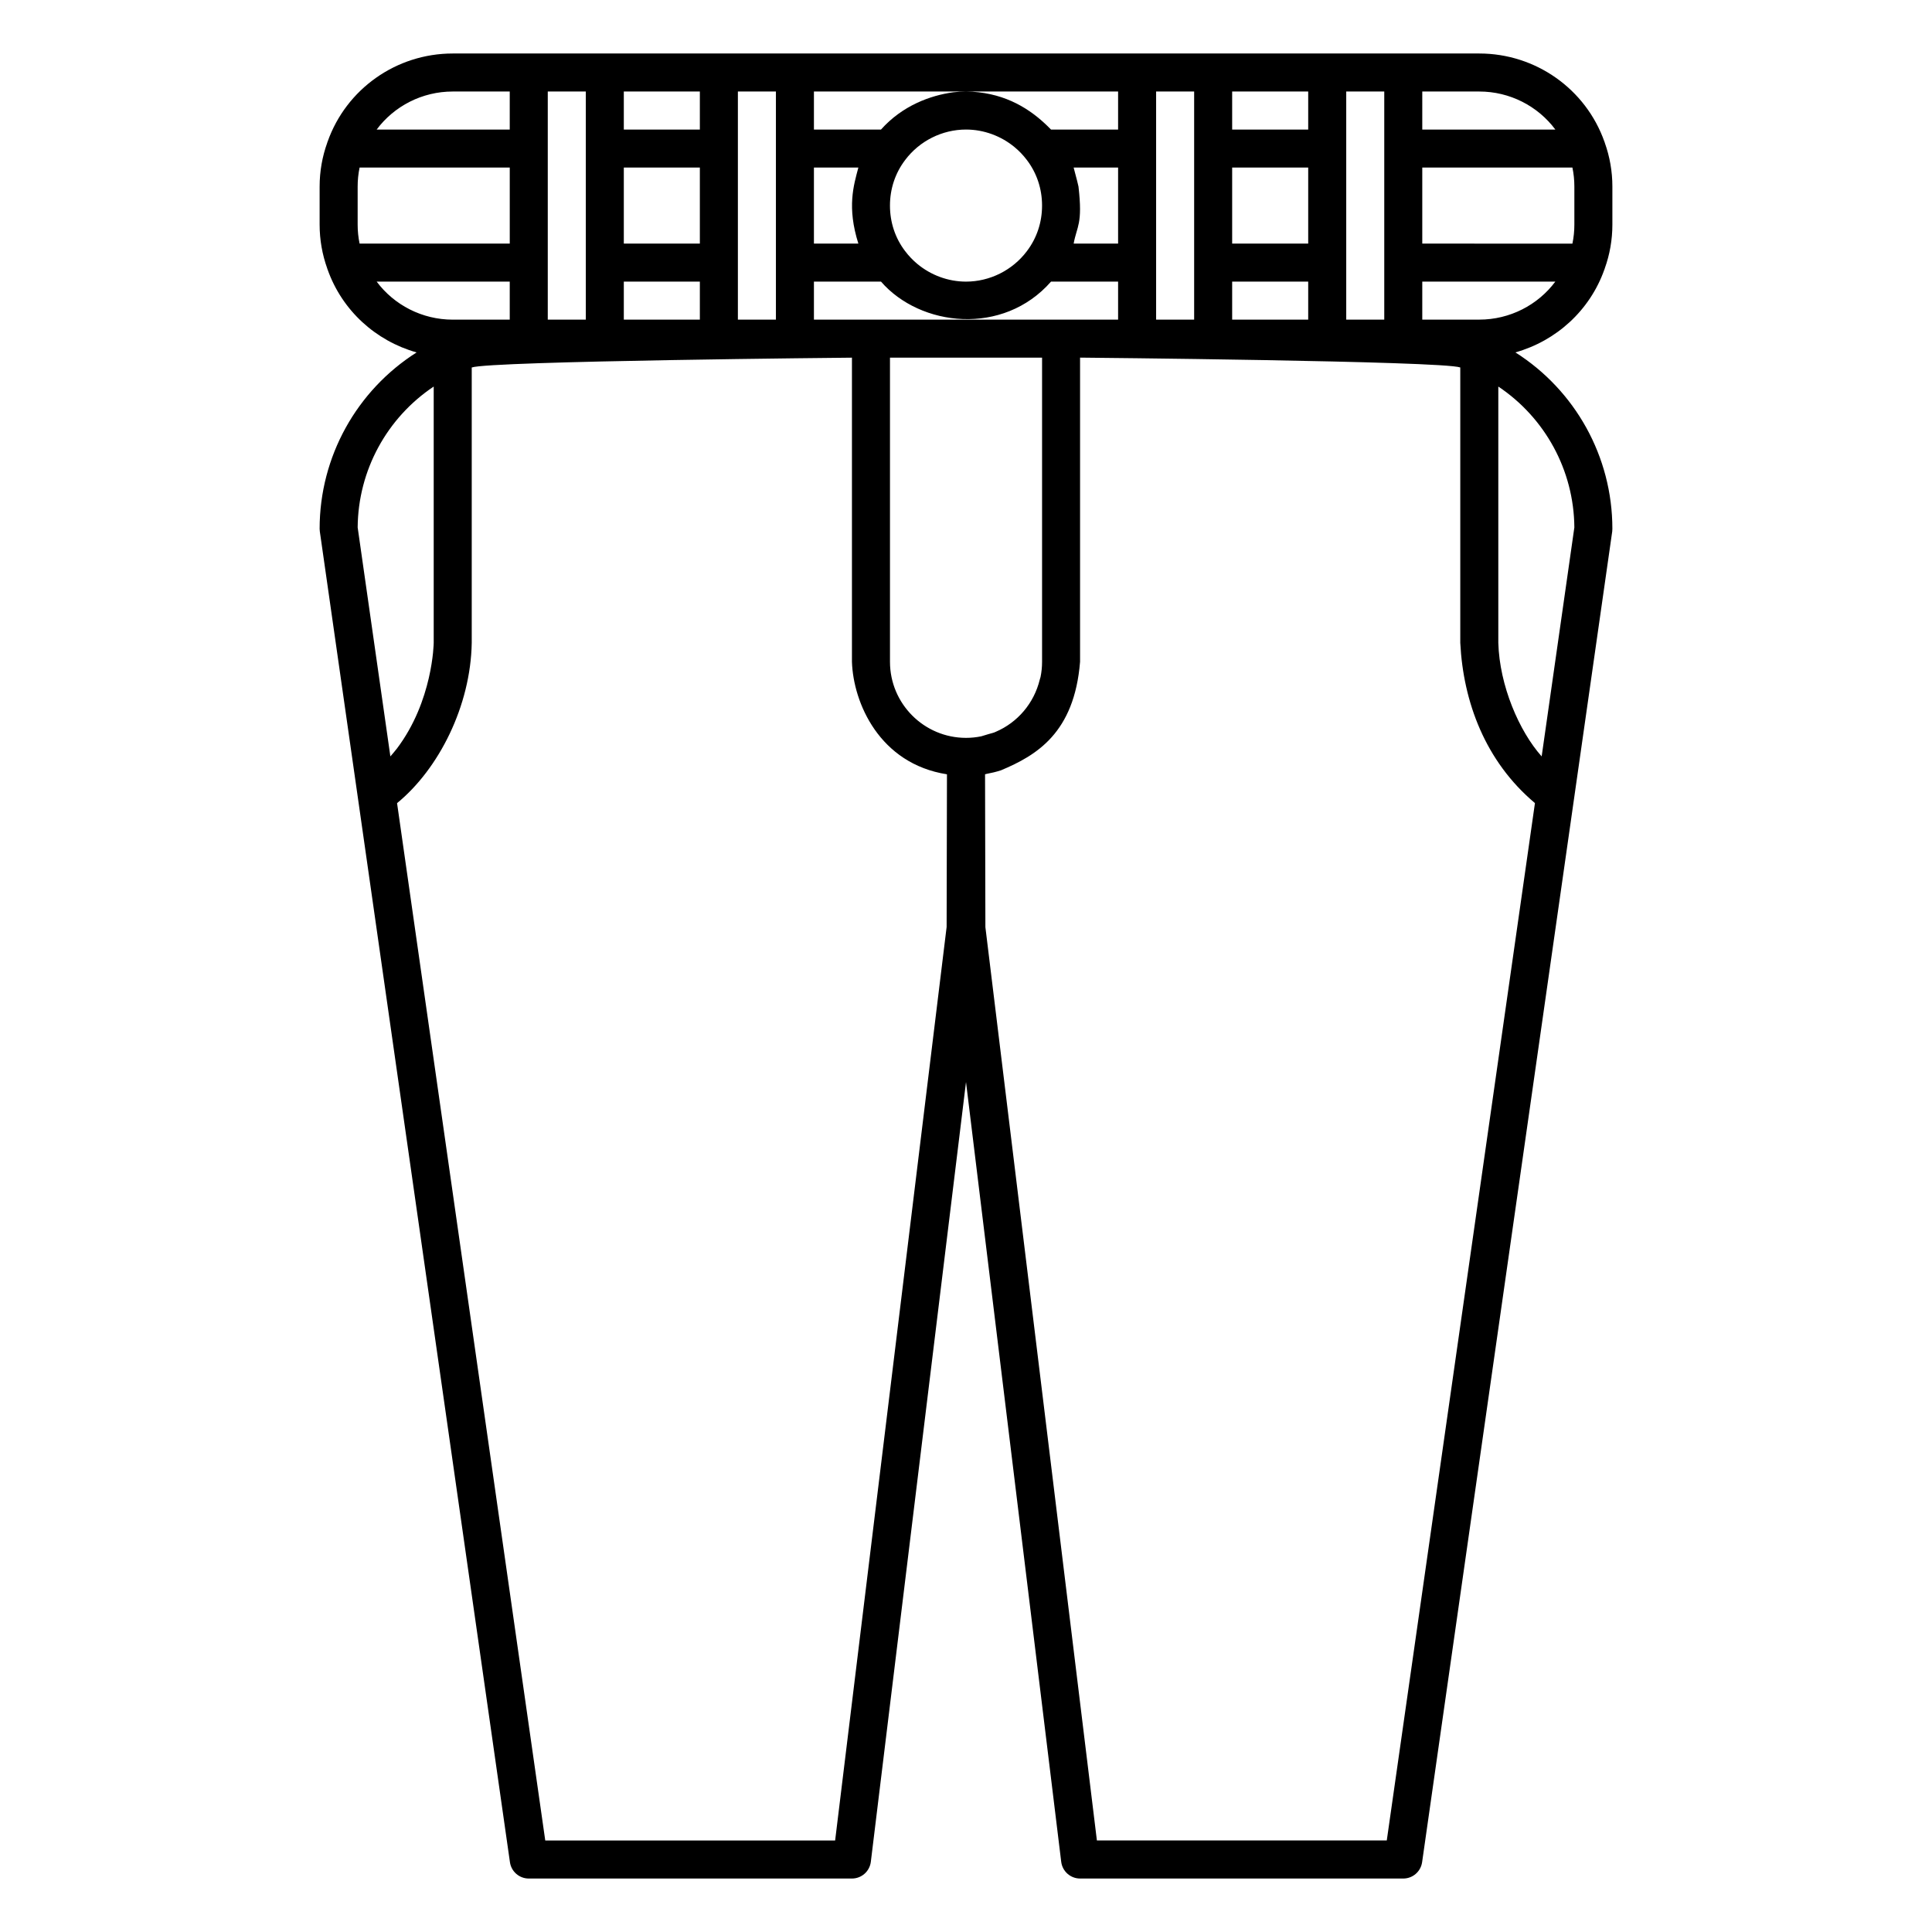 <?xml version="1.0" encoding="UTF-8"?>
<!-- Uploaded to: SVG Repo, www.svgrepo.com, Generator: SVG Repo Mixer Tools -->
<svg fill="#000000" width="800px" height="800px" version="1.1" viewBox="144 144 512 512" xmlns="http://www.w3.org/2000/svg">
 <path d="m569.19 215.39c0.012-0.023 0.031-0.047 0.039-0.07 0.004-0.016 0.004-0.031 0.012-0.047 0.004-0.012 0.012-0.02 0.012-0.031 0.012-0.031 0.012-0.066 0.02-0.098 1.336-3.703 2.023-7.613 2.023-11.621v-10.078c0-4.016-0.691-7.918-2.019-11.633-0.012-0.031-0.012-0.066-0.02-0.098-0.004-0.012-0.012-0.02-0.012-0.031-0.004-0.016-0.004-0.031-0.012-0.047-0.012-0.023-0.031-0.047-0.039-0.07-4.941-13.992-18.238-23.387-33.164-23.387h-272.06c-14.93 0-28.223 9.395-33.16 23.391-0.012 0.023-0.031 0.047-0.039 0.07-0.004 0.016-0.004 0.031-0.012 0.047-0.004 0.012-0.012 0.02-0.012 0.031-0.012 0.031-0.012 0.066-0.02 0.098-1.332 3.703-2.023 7.613-2.023 11.629v10.078c0 4.016 0.691 7.918 2.023 11.633 0.012 0.031 0.012 0.066 0.02 0.098 0.004 0.012 0.012 0.02 0.012 0.031 0.004 0.016 0.004 0.031 0.012 0.047 0.012 0.023 0.031 0.047 0.039 0.07 3.844 10.902 12.781 18.941 23.594 21.996-15.836 10.047-25.699 27.59-25.699 46.727 0 0.238 0.016 0.48 0.051 0.715l10.078 70.535 40.305 282.13c0.352 2.481 2.481 4.324 4.988 4.324h85.648c2.543 0 4.691-1.898 5.004-4.43l25.223-206.65 25.23 206.65c0.312 2.527 2.453 4.43 5.004 4.43h85.648c2.508 0 4.629-1.844 4.988-4.324l40.305-282.13 10.078-70.535c0.023-0.234 0.039-0.477 0.039-0.715 0-19.141-9.863-36.688-25.699-46.738 10.812-3.051 19.75-11.094 23.594-21.996zm-48.273-47.137h15.113c8.086 0 15.512 3.859 20.152 10.078h-35.266zm0 20.152h39.789c0.344 1.637 0.516 3.324 0.516 5.039v10.078c0 1.715-0.172 3.402-0.516 5.039l-39.789-0.004zm-20.152-20.152h10.078v60.457h-10.078zm-30.23 0h20.152v10.078h-20.152zm0 20.152h20.152v20.152h-20.152zm0 30.227h20.152v10.078h-20.152zm-20.152-50.379h10.078v60.457h-10.078zm-90.684 0h80.609v10.078h-17.781c-4.453-4.594-10.461-8.871-19.16-9.875-1.113-0.125-2.238-0.203-3.367-0.203s-2.254 0.074-3.367 0.203c-6.098 0.828-13.496 3.535-19.16 9.875h-17.773zm70.113 25.195c-0.312-1.395-0.215-0.969-1.285-5.043h11.781v20.152h-11.777c0.832-4.644 2.441-5.035 1.281-15.109zm-9.656 5.035c0 4.434-1.387 8.609-4.027 12.082-3.797 5.051-9.828 8.066-16.125 8.066-4.719 0-9.297-1.699-12.891-4.68-1.195-0.992-2.281-2.125-3.231-3.387l-0.004-0.004c-0.004-0.004-0.012-0.004-0.012-0.012-2.633-3.457-4.016-7.637-4.016-12.066 0-4.434 1.387-8.609 4.027-12.082 3.797-5.059 9.824-8.07 16.125-8.07 4.719 0 9.297 1.699 12.891 4.68 1.195 0.992 2.281 2.125 3.231 3.387l0.004 0.004c0.004 0.004 0.012 0.004 0.012 0.012 2.629 3.461 4.016 7.637 4.016 12.07zm-60.457-10.078h11.777c-1.258 4.742-3.055 10.484 0 20.152h-11.777zm0 30.227h17.781c10.398 11.969 32.344 14.484 45.051 0h17.777v10.078l-80.609-0.004zm-20.152-50.379h10.078v60.457h-10.078zm-30.23 0h20.152v10.078h-20.152zm0 20.152h20.152v20.152h-20.152zm0 30.227h20.152v10.078h-20.152zm-20.152-50.379h10.078v60.457h-10.078zm-25.191 0h15.113v10.078h-35.266c4.641-6.223 12.066-10.078 20.152-10.078zm-24.676 40.305c-0.344-1.637-0.516-3.324-0.516-5.039v-10.078c0-1.715 0.172-3.402 0.516-5.039l39.793 0.004v20.152zm4.523 10.074h35.266v10.078h-15.113c-8.086-0.004-15.512-3.859-20.152-10.078zm5.285 123.84c-0.516 0.676-1.09 1.324-1.652 1.984l-8.668-60.684c0.117-15.168 7.801-29.086 20.152-37.332v67.895c0 0.188-0.215 15.469-9.812 28.121-0.008 0.008-0.012 0.012-0.02 0.016zm145.76 47.188-29.547 242.09h-76.82l-39.273-274.91c11.066-9.062 19.512-25.773 19.789-42.484v-72.969c4.82-1.727 100.76-2.602 100.76-2.602v80.609c0.359 10.852 7.266 26.992 25.18 29.805zm9.164-50.527c-1.301 0.266-2.644 0.41-4.023 0.41-11.113 0-20.152-9.039-20.152-20.152v-80.609h40.305v80.609c0 1.379-0.141 2.727-0.406 4.027-0.051 0.242-0.156 0.465-0.211 0.707-1.508 6.219-5.859 11.336-11.645 13.805-0.82 0.387-0.375 0.117-3.867 1.203zm107.48 292.61h-76.82l-29.551-242.04-0.09-40.512c0.137-0.023 0.266-0.074 0.402-0.102 1.293-0.238 2.562-0.543 3.797-0.941 9.422-3.953 19.457-9.883 20.98-28.766v-80.609s95.945 0.875 100.76 2.606v72.965c0.781 15.672 6.637 31.434 19.789 42.484zm49.711-347.97-8.664 60.684c-5.957-6.664-11.176-18.777-11.488-30.105v-67.91c12.352 8.25 20.035 22.164 20.152 37.332zm-25.191-55.07h-15.113v-10.078h35.266c-4.641 6.223-12.066 10.078-20.152 10.078z"/>
</svg>